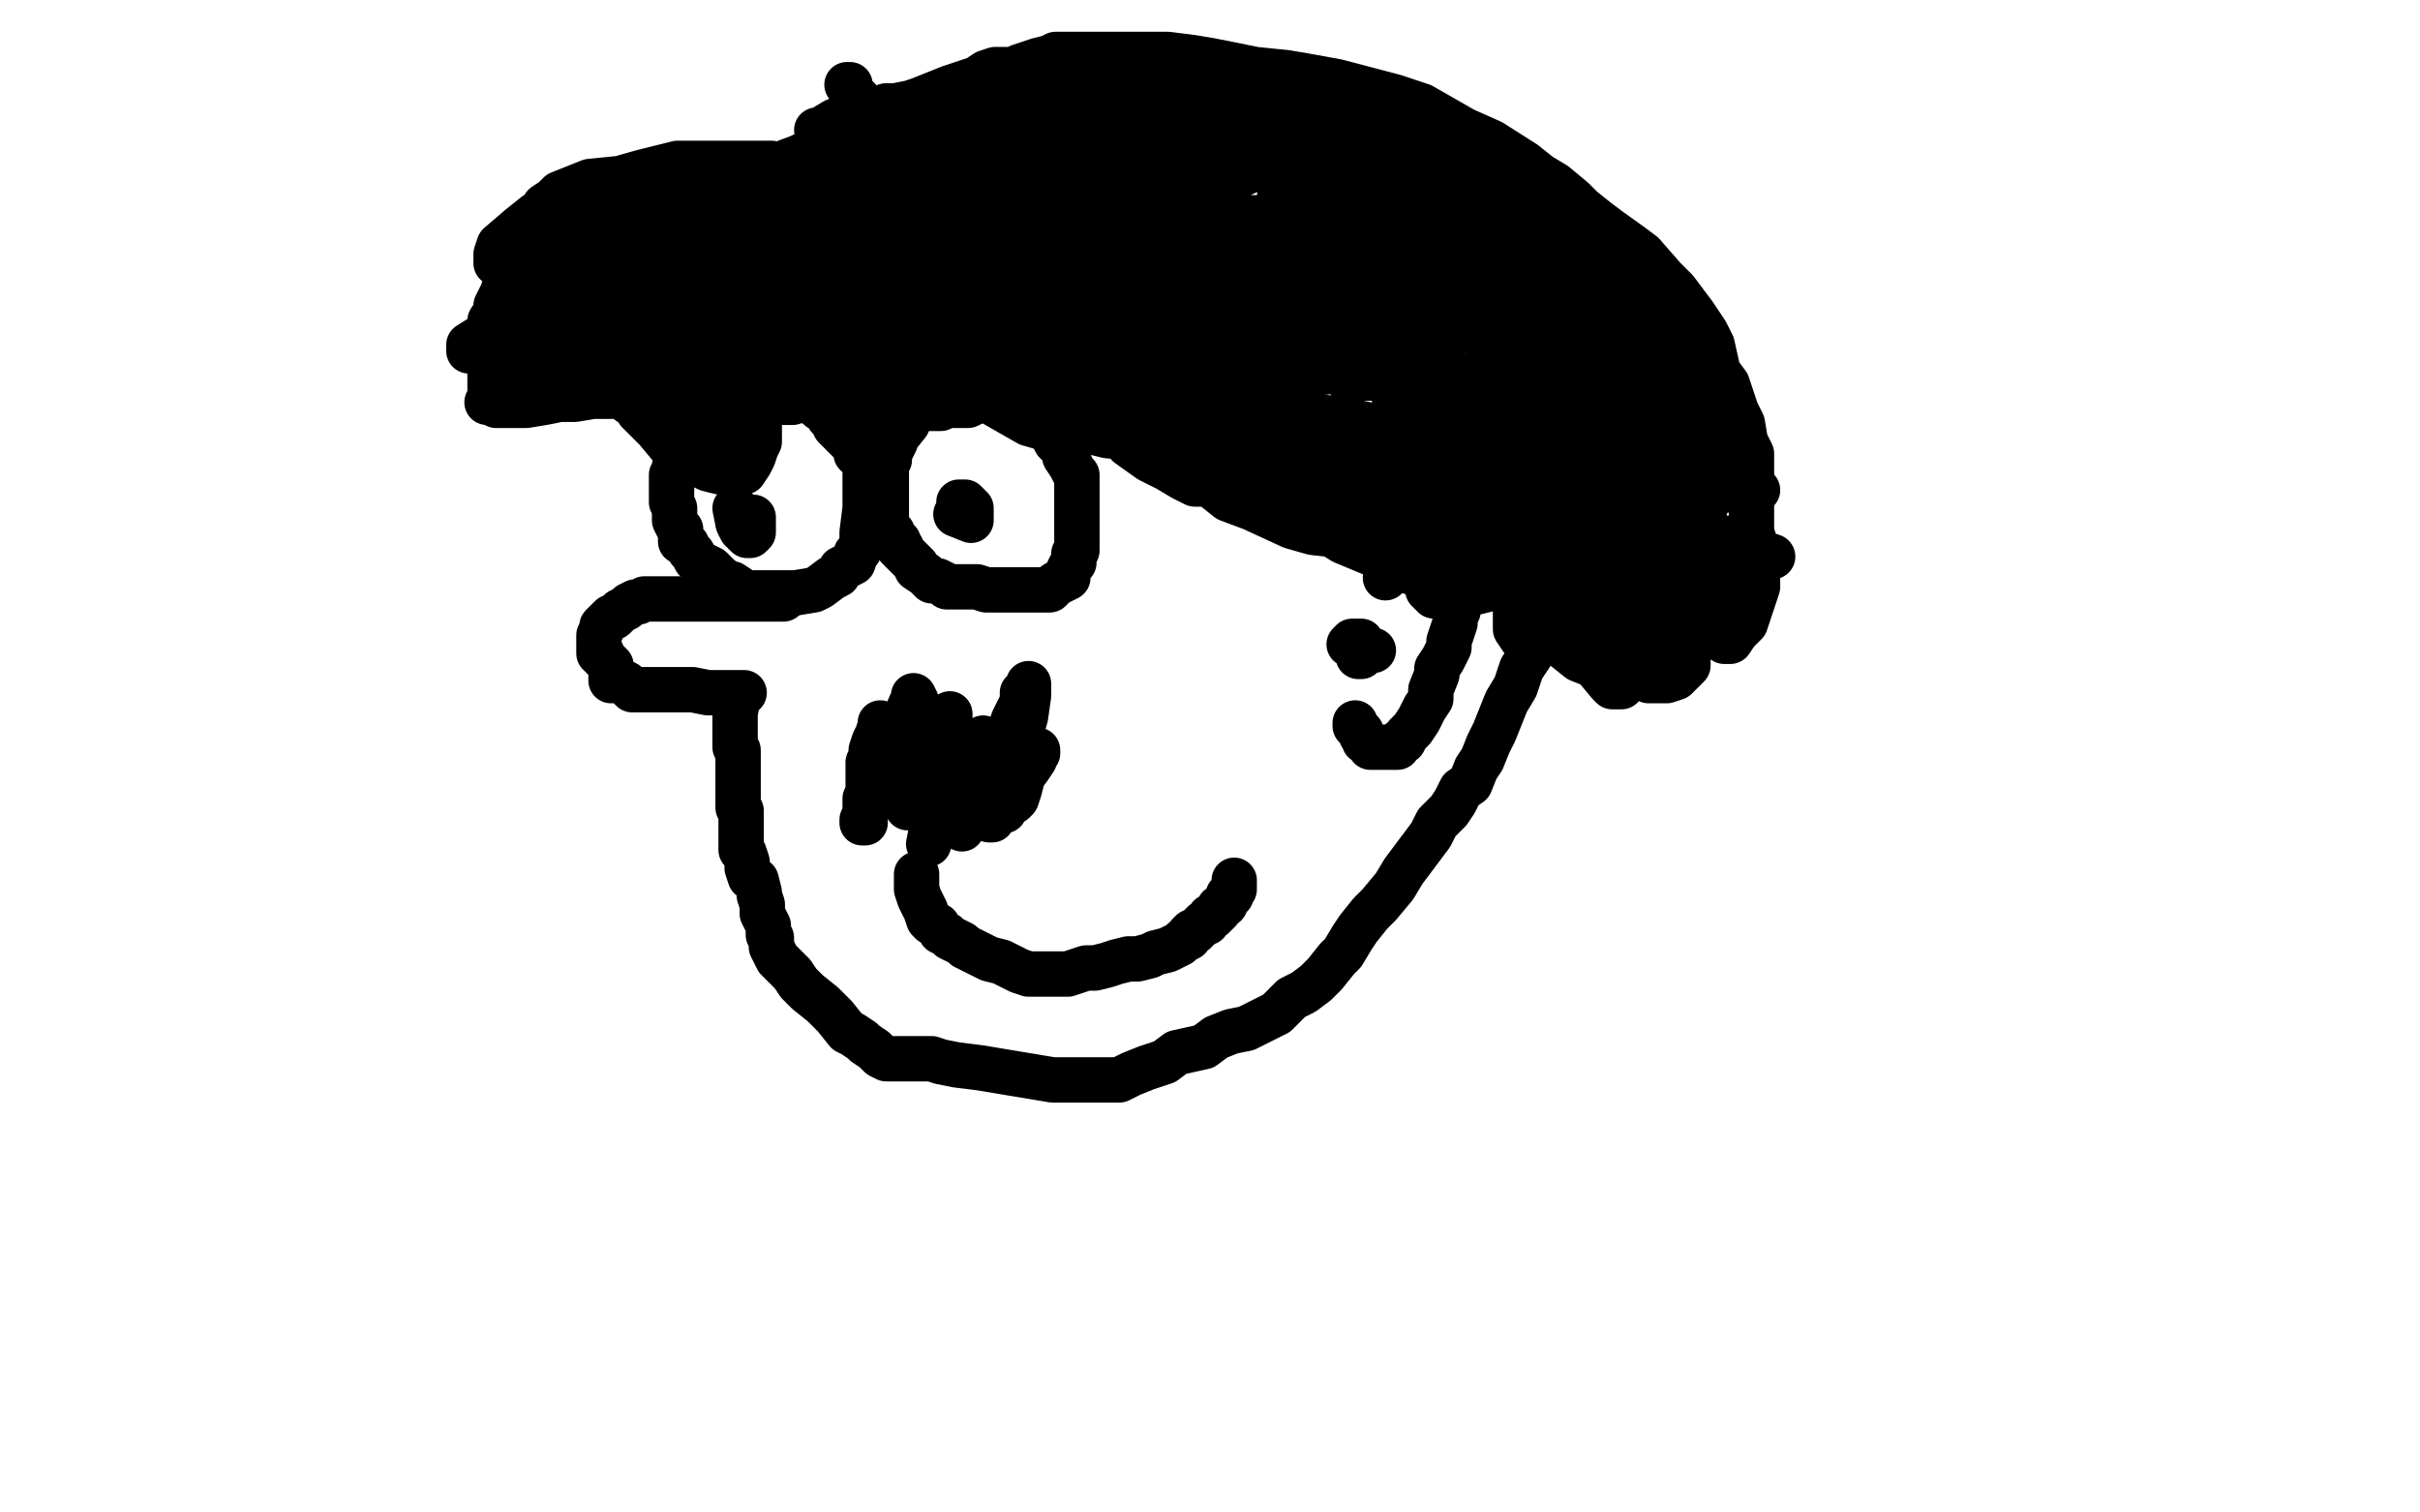 <?xml version="1.0" standalone="no"?>
<!DOCTYPE svg PUBLIC "-//W3C//DTD SVG 1.1//EN"
"http://www.w3.org/Graphics/SVG/1.1/DTD/svg11.dtd">

<svg width="800" height="500" version="1.1" xmlns="http://www.w3.org/2000/svg" xmlns:xlink="http://www.w3.org/1999/xlink" style="stroke-antialiasing: false"><desc>This SVG has been created on https://colorillo.com/</desc><rect x='0' y='0' width='800' height='500' style='fill: rgb(255,255,255); stroke-width:0' /><polyline points="262,133 257,133 257,133 255,133 255,133 253,133 253,133 251,133 251,133 249,133 249,133 247,133 247,133 245,134 245,134 244,135 244,135 242,135 242,135 240,136 240,136 238,138 237,138 234,140 233,140 231,143 229,144 228,146 226,148 225,150 224,151 223,154 223,156 222,157 222,158 222,160 222,163 222,164 222,166 223,168 223,170 223,172 224,174 225,175 225,177 225,179 226,179 227,180 228,182 229,183 230,185 231,186 233,187 235,188 237,190 238,191 241,193 242,193 245,195 247,196 251,196 254,196 260,196 263,196 269,195 271,194 275,191 277,190 278,188 280,187 282,186 283,183 284,182 285,180 285,178 285,177 285,176 286,168 286,166 286,164 286,163 286,161 286,159 286,157 286,156 286,154 285,152 284,151 283,150 283,148 281,146 280,145 278,143 276,141 276,139 274,138 273,136 271,135 270,134 268,133 266,132 264,131 263,131 261,130 259,129 257,129 256,129 255,129 254,129 253,129 252,130 251,131 250,132" style="fill: none; stroke: #000000; stroke-width: 15; stroke-linejoin: round; stroke-linecap: round; stroke-antialiasing: false; stroke-antialias: 0; opacity: 1.0"/>
<circle cx="243.5" cy="172.5" r="7" style="fill: #000000; stroke-antialiasing: false; stroke-antialias: 0; opacity: 1.0"/>
<polyline points="243,168 244,173 244,173 245,175 245,175 246,176 246,176 247,177 247,177 248,177 248,177 249,176 249,176 249,175 249,175 249,174 249,173 249,172 249,171 248,171" style="fill: none; stroke: #000000; stroke-width: 15; stroke-linejoin: round; stroke-linecap: round; stroke-antialiasing: false; stroke-antialias: 0; opacity: 1.0"/>
<polyline points="300,140 296,145 296,145 296,146 296,146 295,148 295,148 294,150 294,150 294,152 294,152 293,153 293,153 293,155 293,155 293,158 293,158 293,160 293,160 293,163 293,163 293,164 293,164 293,168 293,169 293,172 293,174 294,175 295,176 296,179 297,179 297,181 298,181 298,182 300,184 301,185 303,187 303,188 306,190 308,192 310,192 312,193 313,194 315,194 316,194 317,194 319,194 320,194 323,194 326,195 330,195 333,195 337,195 340,195 345,195 347,195 348,194 349,193 351,192 353,191 353,189 354,187 355,186 355,183 356,182 356,179 356,178 356,176 356,174 356,173 356,171 356,169 356,167 356,166 356,165 356,163 356,162 356,161 356,159 356,157 355,156 354,154 352,151 352,149 350,147 349,146 348,144 347,143 346,142 345,141 344,140 341,139 341,137 337,136 336,135 334,134 333,134 330,133 329,132 328,132 327,132 325,132 323,132 322,133 320,134 317,134 315,134 314,134 313,134 311,135 310,135 309,135 307,135 306,135 304,135 301,135 298,135 295,135 293,136 292,137 291,137 290,138 290,139 291,140" style="fill: none; stroke: #000000; stroke-width: 15; stroke-linejoin: round; stroke-linecap: round; stroke-antialiasing: false; stroke-antialias: 0; opacity: 1.0"/>
<polyline points="316,170 321,172 321,172 321,171 321,171 321,170 321,170 321,169 321,169 321,168 321,168 320,167 319,166 318,166 317,166 317,167 317,168 317,169 318,169" style="fill: none; stroke: #000000; stroke-width: 15; stroke-linejoin: round; stroke-linecap: round; stroke-antialiasing: false; stroke-antialias: 0; opacity: 1.0"/>
<polyline points="259,198 254,198 254,198 252,198 252,198 250,198 250,198 247,198 247,198 244,198 244,198 240,198 240,198 237,198 237,198 232,198 232,198 229,198 229,198 223,198 223,198 221,198 218,198 217,198 215,198 213,198 211,199 210,199 208,200 207,201 205,202 203,204 202,204 201,205 200,206 199,207 199,208 198,210 198,211 198,212 198,213 198,214 198,216 199,216 199,217 200,218 201,219 202,220 202,221 202,222 202,223 202,224 202,225 203,225 204,225 205,225 207,226 209,228 210,228 211,228 212,228 214,228 215,228 216,228 218,228 220,228 223,228 226,228 229,228 234,229 237,229 239,229 240,229 241,229 243,229 244,229 245,229 246,229" style="fill: none; stroke: #000000; stroke-width: 15; stroke-linejoin: round; stroke-linecap: round; stroke-antialiasing: false; stroke-antialias: 0; opacity: 1.0"/>
<polyline points="244,230 243,236 243,236 243,237 243,237 243,239 243,239 243,240 243,240 243,241 243,241 243,243 243,243 243,245 243,245 243,247 243,247 244,248 244,248 244,249 244,250 244,251 244,252 244,253 244,254 244,255 244,256 244,257 244,258 244,259 244,260 244,261 244,262 244,263 244,264 244,265 244,266 244,267 245,268 245,269 245,270 245,271 245,273 245,274 245,275 245,278 245,279 245,281 246,282 247,285 247,287 248,290 250,291 251,295 251,296 252,299 252,300 252,302 253,304 254,306 254,307 254,309 255,310 255,311 255,312 255,313 256,315 257,317 259,319 262,322 264,325 267,328 272,332 276,336 280,341 282,342 285,344 286,345 289,347 290,348 291,349 293,350 294,350 295,350 297,350 298,350 301,350 303,350 308,350 311,351 316,352 324,353 330,354 336,355 342,356 348,357 352,357 361,357 366,357 370,357 374,355 379,353 385,351 389,348 398,346 402,343 407,341 412,340 416,338 422,335 424,333 427,330 431,328 435,325 438,322 442,317 444,315 447,310 449,307 453,302 456,299 461,293 464,288 470,280 473,276 475,272 479,268 481,265 483,261 486,259 488,254 490,251 492,246 494,242 496,237 498,232 501,227 503,221 507,215 508,210 510,207 511,204 511,202 511,199 511,197 511,195 511,193 511,191 511,190 511,187 511,185 511,183 511,181 511,179 511,178 511,175 511,173 511,171 511,168 511,166 511,163 510,162 509,158 508,156 508,154 508,152 507,150 506,149 505,145 504,144 503,141 502,139 501,137 500,135 499,133 499,132 497,130 497,129 496,128 496,127 496,126 496,125 495,125 495,124 495,122 495,121 493,118 492,117 492,115 491,113 489,110 488,106 485,100 483,97 464,74 459,71 456,68 450,65 448,64 443,62 440,61 436,60 433,58 430,57 427,57 424,56 418,55 414,55 408,54 404,53 397,52 393,51 385,50 380,49 373,49 368,48 360,47 356,47 350,47 346,47 341,48 338,49 335,50 333,51 330,52 327,52 325,52 322,53 316,53 313,55 310,56 307,57 305,59 303,61 300,63 298,65 294,67 291,69 288,71 286,73 283,75 281,77 280,80 275,83 273,85 271,87 268,89 266,91 264,92 261,94 259,96 257,100 256,101 255,102 253,104 252,105 252,106 251,107 251,108 250,108 249,109 249,110 248,110 247,111 247,112 246,112 246,113 245,113 245,114 244,115 244,116 244,117 244,118 244,119 244,120 244,121 244,122 244,123 244,124 244,126" style="fill: none; stroke: #000000; stroke-width: 15; stroke-linejoin: round; stroke-linecap: round; stroke-antialiasing: false; stroke-antialias: 0; opacity: 1.0"/>
<polyline points="303,289 303,294 303,294 304,297 304,297 305,299 305,299 306,301 306,301 307,304 307,304 308,305 308,305 310,306 310,306 311,308 311,308 313,309 313,309 314,310 314,310 316,311 316,311 318,312 319,313 321,314 325,316 327,317 331,318 333,319 337,321 340,322 343,322 344,322 346,322 348,322 350,322 353,322 356,321 359,320 362,320 366,319 369,318 373,317 376,317 380,316 382,315 386,314 388,313 390,312 391,311 393,310 393,309 394,308 395,308 396,307 397,306 398,305 399,305 400,303 401,303 403,301 403,300 405,299 406,297 406,296 407,296 407,295 408,294 408,293 408,292 408,291" style="fill: none; stroke: #000000; stroke-width: 15; stroke-linejoin: round; stroke-linecap: round; stroke-antialiasing: false; stroke-antialias: 0; opacity: 1.0"/>
<polyline points="314,83 313,88 313,88 313,89 313,89 312,86 311,84 311,81 310,80 308,77 307,74 305,69 302,64 299,57 297,54 293,49 291,46 289,43 288,41 286,39 286,38 285,35 284,33 283,32 281,30 281,28 280,28 281,28" style="fill: none; stroke: #000000; stroke-width: 15; stroke-linejoin: round; stroke-linecap: round; stroke-antialiasing: false; stroke-antialias: 0; opacity: 1.0"/>
<polyline points="371,81 372,76 372,76 373,73 373,73 375,70 375,70 377,65 377,65 379,62 379,62 383,56 383,56 383,54 383,54 385,50 385,50 386,48 386,48 386,46 386,46 387,44 387,43 387,42 387,41 387,40 387,39 388,38 388,37 389,35 389,34 389,33 389,32 389,31 389,32" style="fill: none; stroke: #000000; stroke-width: 15; stroke-linejoin: round; stroke-linecap: round; stroke-antialiasing: false; stroke-antialias: 0; opacity: 1.0"/>
<polyline points="431,91 436,85 436,85 439,81 439,81 447,76 447,76 451,72 451,72 460,67 460,67 465,62 465,62 470,58 470,58 473,55 473,55 477,52 477,52 479,51 479,51 480,49 481,48 482,48 482,47 483,47" style="fill: none; stroke: #000000; stroke-width: 15; stroke-linejoin: round; stroke-linecap: round; stroke-antialiasing: false; stroke-antialias: 0; opacity: 1.0"/>
<polyline points="469,132 475,130 475,130 478,129 478,129 485,126 485,126 490,124 490,124 500,120 500,120 507,117 507,117 516,114 516,114 522,110 522,110 528,108 528,108 531,106 531,106 534,105 535,105 537,104 538,103 539,103 540,103" style="fill: none; stroke: #000000; stroke-width: 15; stroke-linejoin: round; stroke-linecap: round; stroke-antialiasing: false; stroke-antialias: 0; opacity: 1.0"/>
<polyline points="458,191 460,186 460,186 462,185 462,185 465,184 465,184 466,182 466,182 469,180 469,180 472,178 472,178 474,177 474,177 475,175 475,175 477,174 477,174 479,174 479,174 480,174 481,175 482,176 483,177 483,178 483,179 483,180 483,181 483,182 483,184 483,187 483,189 483,192 483,195 482,200 482,202 481,204 481,206 480,209 479,212 479,214 478,216 477,218 475,221 475,223 473,228 473,231 471,234 470,236 469,238 467,241 466,242 465,243 464,245 463,245 462,247 461,247 459,247 458,247 457,247 456,247 454,247 453,247 453,246 452,245 451,245 451,244 450,243 450,242 449,241 448,240 448,239" style="fill: none; stroke: #000000; stroke-width: 15; stroke-linejoin: round; stroke-linecap: round; stroke-antialiasing: false; stroke-antialias: 0; opacity: 1.0"/>
<polyline points="454,215 449,215 449,215 449,216 449,216 449,217 449,217 450,217 450,217 450,216 450,216 450,215 450,215 450,214 450,213 450,212 449,212 448,212 447,212 446,213 447,213" style="fill: none; stroke: #000000; stroke-width: 15; stroke-linejoin: round; stroke-linecap: round; stroke-antialiasing: false; stroke-antialias: 0; opacity: 1.0"/>
<polyline points="296,248 293,253 293,253 293,255 293,255 293,257 293,257 293,258 293,258 293,259 293,259 293,260 293,260 294,258 294,256 294,255 295,255 295,253 296,253 296,252 296,253 296,255 297,257 298,259 298,260 300,264 300,265 300,266 300,267 301,265 301,262 301,258 302,256 302,253 302,252 302,251 302,252 302,254 302,257 303,260 303,261 303,262 303,264 304,262 304,260 305,257 307,251 309,249 309,247 310,246 310,249 310,253 310,256 310,262 310,265 310,269 310,271 310,272 311,268 312,265 314,259 316,256 318,251 319,249 319,248 319,249 319,252 320,255 321,259 321,262 321,264 321,265 321,266 322,265 322,263 323,261 325,258 325,255 327,253 327,254 327,257 327,259 327,261 327,262 327,263 327,261 327,260 327,258 327,257 327,256 327,257 327,259 327,260 328,260" style="fill: none; stroke: #000000; stroke-width: 15; stroke-linejoin: round; stroke-linecap: round; stroke-antialiasing: false; stroke-antialias: 0; opacity: 1.0"/>
<polyline points="276,52 280,60 280,60 281,63 281,63 285,69 285,69 288,73 288,73 290,79 290,79 294,83 294,83 298,89 298,89 301,92 301,92 304,96 304,96 308,100 308,100 311,102 313,104 316,105 317,107 319,107 319,108 321,108 323,109 325,109 327,110 330,111 334,112 337,113 340,115 342,116 345,117 347,117 348,117 349,117 350,117 350,118 351,118 352,119 354,119 355,119 356,119 357,119 358,119 359,119 360,119 361,119 362,119 362,118 363,117 364,116 365,115 365,114 365,113 365,111 365,110 365,109 365,108 365,109 367,113 370,120 373,124 375,129 382,138 386,141 393,147 397,148 402,148 405,148 407,146 408,144 410,141 411,138 412,135 413,133 413,134 414,139 415,142 417,146 418,150 421,153 423,155 425,155 426,155 428,155 430,153 433,151 434,148 436,146 437,145 438,145 438,146 440,148 443,152 448,156 453,161 458,164 465,168 468,169 474,170 476,170 479,170 481,170 483,170 485,170 487,170 488,170 489,172 493,174 495,176 499,179 503,181 509,184 512,184 516,185 518,186 520,186 522,186 523,186 524,186 525,186 526,186 527,186 528,186 531,186 532,186 533,186 536,186 538,187 541,187 542,187 544,187 546,187 549,187 551,186 555,186 558,185 563,184 566,183 569,183 571,182 574,181 575,181 576,179 578,178 579,176 579,174 579,172 579,168 579,165 579,160 579,157 579,154 579,150 577,146 576,140 574,136 571,127 568,123 566,114 564,110 560,104 557,100 554,96 550,92 543,84 539,81 532,76 528,73 523,69 520,66 514,61 509,58 504,54 493,47 484,43 470,35 461,32 442,27 431,25 425,24 415,23 410,22 400,20 394,19 386,18 381,18 375,18 372,18 367,18 363,18 361,18 357,18 354,18 349,18 347,19 343,20 340,21 337,22 335,23 332,23 329,23 326,24 323,26 317,28 314,29 309,31 304,33 301,34 296,35 293,35 290,36 288,37 287,38 285,39 283,40 282,42 277,45 275,47 271,50 268,53 265,55 263,58 262,59 262,60 261,60 261,59 260,58 259,57 259,56 258,55 257,55 256,55 255,54 254,54 252,54 246,54 240,54 231,54 224,54 212,57 205,59 195,60 190,62 185,64 183,66 180,68 178,71 177,73 175,75 175,76 173,79 172,80 172,83 172,84 170,87 170,88 168,90 167,92 167,94 166,97 165,99 164,101 164,103 162,106 162,109 162,112 162,115 162,117 162,120 162,122 162,124 162,127 162,129 162,131 162,132 162,133 161,133 162,133 164,134 165,134 167,134 171,134 174,134 180,133 185,132 190,132 196,131 199,131 202,131 205,131 207,132 208,133 209,133 210,134 211,136 213,138 217,142 222,148 226,151 234,155 238,156 243,156 246,156 248,153 249,151 250,148 251,146 251,144 251,143 251,142 251,139 251,136 250,133 250,130 250,123 251,116 254,107 256,101 258,95 261,90 265,85 267,82 270,79 272,76 273,74 275,73 276,72 277,72 275,73 274,77 271,79 269,83 266,85 264,87 262,89 260,90 261,88 262,84 269,77 272,72 275,67 278,63 279,62 278,63 275,68 268,77 232,123 232,121 236,116 240,111 246,101 251,95 258,87 260,82 260,79 260,78 257,80 250,90 244,99 235,109 230,118 225,125 223,127 223,128 225,128 230,122 234,117 241,107 244,102 250,94 251,91 252,87 250,87 245,90 240,95 231,100 227,104 222,108 221,109 224,105 232,98 238,90 247,82 251,76 253,69 253,66 253,65 251,65 246,66 240,71 230,78 222,84 214,91 210,94 210,96 213,95 217,92 226,85 231,82 236,75 237,73 238,72 235,72 230,74 220,82 211,87 196,97 186,103 177,108 174,110 174,109 178,103 185,98 194,89 200,83 208,73 210,70 211,67 209,67 206,68 200,76 195,80 191,88 188,92 188,95 192,92 197,89 202,82 206,76 209,70 209,67 209,64 208,64 205,63 202,63 196,65 192,66 188,70 186,72 183,74 182,75 182,74 183,73 185,71 186,70 190,67 193,67 197,65 197,64 193,65 188,67 177,71 172,75 165,81 164,84 164,86 164,87 166,88 172,88 179,85 189,81 194,79 198,76 199,74 201,72 201,71 202,71 201,71 197,74 192,76 186,81 183,84 181,86 180,88 183,88 190,85 197,82 207,77 214,73 222,69 223,68 224,68 219,71 210,76 203,81 197,86 187,93 182,98 181,100 181,101 183,101 193,98 201,93 215,87 225,84 236,79 241,76 241,75 239,75 232,76 216,82 203,90 189,94 169,103 163,109 155,114 155,116 156,116 164,114 170,112 179,106 184,101 193,96 201,93 212,88 217,87 223,85 222,86 219,87 212,94 206,99 199,104 195,107 194,110 194,111 201,108 205,104 215,96 221,92 228,86 229,85 229,84 227,84 222,87 216,91 209,100 203,106 198,114 195,119 194,122 196,122 201,119 207,115 214,110 219,106 226,102 227,100 228,100 226,100 222,103 216,107 210,112 207,117 205,120 205,121 205,122 206,122 214,121 221,118 229,113 234,111 235,110 233,110 231,110 229,111 224,115 222,118 220,121 220,123 221,124 224,124 227,124 230,122 230,121 229,121 228,123 225,125 224,129 222,133 222,134 222,138 225,139 230,139 236,139 243,138 248,136 250,134 250,133 248,133 248,134 245,136 244,138 243,141 243,142 244,142 246,140 248,139 251,136 251,135 252,134 252,133 250,133 248,133 245,133 241,133 234,135 229,137 221,139 218,139 216,139 214,137 213,135 212,133 210,129 210,128 209,125 208,123 207,121 205,120 203,118 200,118 195,117 192,117 187,117 183,117 180,117 179,117 180,115 182,115 184,113 185,112 188,110 186,110 184,110 180,111 176,114 174,116 172,118 172,120 171,120 174,120 177,120 183,119 188,116 196,113 202,110 210,105 218,100 228,92 236,86 246,78 254,73 261,67 266,63 268,61 269,59 268,59 267,60 266,61 268,61 270,60 274,56 279,53 284,50 286,47 286,46 284,46 280,46 275,47 264,52 256,55 246,60 240,62 233,65 231,66 229,67 231,67 233,66 237,63 239,62 240,62 241,62 239,62 237,62 231,63 225,65 215,70 208,71 200,73 199,74 198,75 202,75 211,75 226,71 241,70 256,66 286,60 302,56 337,45 353,42 377,36 386,33 392,30 392,29 390,28 386,28 382,28 373,30 366,31 355,32 349,34 344,35 341,35 340,35 341,34 343,33 346,32 348,32 349,31 347,31 343,31 331,31 319,33 304,34 285,38 276,40 271,43 270,43 271,45 274,45 283,45 294,43 307,41 314,40 321,38 323,37 324,36 325,36 323,36 321,36 318,38 310,41 304,43 294,47 289,49 287,51 287,52 289,52 294,52 309,48 320,45 336,38 343,35 347,33 347,32 345,32 343,32 338,32 331,36 327,39 322,44 321,46 321,49 323,51 328,52 334,53 347,50 355,48 367,45 372,43 375,40 374,40 371,40 362,40 354,42 344,46 333,51 326,55 318,59 317,61 315,62 315,63 316,63 320,63 325,63 338,61 351,59 369,57 380,54 388,54 389,54 388,54 384,54 375,57 355,63 337,65 315,73 308,77 304,82 304,83 307,83 315,82 321,79 328,74 330,69 330,68 328,67 326,66 321,66 311,67 302,69 291,72 285,75 280,80 279,81 279,83 281,85 288,85 296,83 307,81 315,80 324,76 327,74 328,73 328,72 325,71 319,70 311,70 302,71 296,73 291,77 289,80 289,82 289,83 292,84 295,85 301,85 308,85 320,82 330,80 343,78 351,77 360,75 362,74 360,74 355,74 348,76 338,80 332,84 325,88 324,89 324,91 325,91 330,92 339,90 355,87 366,85 380,77 386,75 388,72 388,71 386,71 379,71 367,71 348,74 323,83 317,86 315,90 317,91 323,91 341,88 355,86 378,82 389,80 400,77 401,77 397,77 387,77 370,79 354,83 336,91 329,96 324,101 324,103 327,106 335,109 355,109 370,109 396,109 408,106 418,103 419,102 413,102 404,102 380,102 365,102 350,104 341,107 334,110 332,111 332,112 335,113 347,113 358,113 381,108 396,106 417,102 427,100 431,99 432,98 430,98 424,98 416,98 395,100 380,102 356,107 344,109 335,111 331,112 333,113 345,113 359,110 387,106 411,101 448,94 462,91 470,90 475,87 474,87 469,86 461,85 439,85 425,85 400,85 387,85 371,85 364,85 363,85 369,87 382,89 409,93 432,96 467,96 487,96 503,96 522,96 526,96 527,96 525,95 513,93 500,91 471,86 447,82 407,73 384,70 362,70 352,70 346,70 345,70 346,70 349,70 358,70 369,70 387,70 402,72 424,72 435,72 443,72 441,72 435,72 415,72 393,72 350,72 331,75 316,78 311,80 311,82 315,83 322,87 340,88 360,89 401,89 420,89 453,89 462,89 466,88 466,87 460,85 449,82 426,78 411,76 388,73 377,73 366,73 364,73 366,73 372,73 386,73 400,73 422,73 434,71 448,70 455,68 459,68 459,67 459,66 458,66 455,65 453,65 447,65 442,65 432,65 427,65 424,65 423,65 424,65 428,65 441,65 451,62 464,60 471,58 474,56 473,55 465,53 455,51 424,47 400,42 370,41 359,41 352,41 348,41 350,41 355,41 368,41 381,41 399,41 410,41 421,41 423,41 422,41 419,41 416,41 412,43 409,45 406,47 406,48 405,49 405,50 406,50 412,50 418,50 429,47 434,46 440,43 441,40 441,39 437,37 430,36 425,36 415,36 410,36 405,36 402,36 399,35 397,34 396,33 395,32 396,32 396,31 397,31 398,31 400,31 403,32 409,34 414,35 421,36 430,37 437,38 443,40 446,40 448,40 448,41 448,42 448,43 448,44 447,44 448,44 449,44 452,44 454,44 457,44 459,45 462,45 463,46 465,47 467,48 470,49 471,50 472,50 474,51 475,51 473,51 471,51 468,51 461,51 453,51 443,52 434,53 423,55 414,56 403,61 395,66 387,70 382,74 381,76 381,77 381,78 383,78 386,78 390,78 394,78 401,77 404,76 407,75 408,74 408,73 407,73 405,73 401,73 395,74 388,75 366,75 358,76 353,76 350,77 350,78 351,80 354,80 355,83 356,83 358,85 359,87 360,89 360,90 359,92 357,94 355,95 353,97 351,98 350,98 349,98 347,98 347,99 346,99 344,99 342,99 340,99 339,99 339,100 340,101 345,102 350,102 358,102 363,102 372,102 379,102 391,102 399,102 409,104 414,105 417,105 419,106 419,107 415,107 411,107 403,108 397,109 389,110 385,112 383,114 383,115 387,116 396,117 405,117 420,117 428,117 436,117 438,117 386,121 388,122 397,123 407,123 423,123 431,123 438,123 434,123 430,123 423,126 418,129 411,131 409,133 407,133 407,135 411,136 415,137 424,138 431,140 442,141 449,142 456,144 457,144 453,144 449,144 437,144 431,144 423,146 421,147 422,147 424,147 429,147 432,147 434,147 435,147 433,146 430,145 426,144 424,144 420,142 415,140 411,139 409,139 407,139 406,138 405,138 404,138 403,138 400,138 397,138 392,137 390,137 387,137 386,137 385,137 385,136" style="fill: none; stroke: #000000; stroke-width: 15; stroke-linejoin: round; stroke-linecap: round; stroke-antialiasing: false; stroke-antialias: 0; opacity: 1.0"/>
<polyline points="386,136 387,135 388,134 390,133 392,131 392,130 390,130 388,130 384,130 380,130 376,130 375,130 374,130 374,131 375,131 382,131 387,131 391,131 398,131 400,131 398,131 396,131 394,131 392,131 390,132 389,132 391,133 395,133 401,133 411,133 419,133 427,133 430,133 431,133 429,133 429,134 427,135 426,136 425,136 425,137 428,137 430,137 438,138 445,139 455,141 468,144 478,145 488,147 494,148 498,149 501,149 501,150 500,151 500,152 500,153 501,154 503,154 508,155 515,156 527,158 536,159 549,161 555,162 558,163 558,164 556,164 548,164 542,164 532,164 527,164 520,164 517,164 515,164 514,164 514,163 515,162 519,162 522,162 529,162 536,162 545,162 549,162 550,162 551,162 550,162 546,162 536,164 526,166 516,167 510,169 508,169 507,169 507,170 510,171 517,172 530,174 541,176 569,180 580,182 583,183 586,184 583,184 578,184 568,184 558,181 546,180 539,180 535,180 531,180 530,180 529,180 530,180 533,179 542,179 548,178 558,178 563,178 565,177 566,176 564,176 560,176 548,172 533,170 515,167 486,162 477,162 467,160 464,160 465,160 472,159 480,159 492,159 500,159 507,159 508,159 505,159 497,158 488,157 477,155 469,155 462,155 457,154 454,153 451,153 449,152 449,151 453,151 459,151 477,151 491,151 509,151 521,151 534,151 538,150 540,149 539,149 535,149 530,149 523,152 519,154 513,157 511,158 511,159 513,160 522,161 530,161 546,161 555,161 565,159 569,159 569,158 564,158 557,158 552,158 544,159 539,160 537,161 536,161 537,161 542,161 549,162 561,162 569,162 578,162 580,162 581,162 580,161 574,159 566,158 554,157 535,153 523,151 512,151 509,150 508,149 508,148 511,148 515,147 526,146 533,145 540,143 543,142 544,141 541,139 537,139 528,137 521,137 508,137 505,137 503,137 504,137 507,137 515,137 523,135 536,135 543,135 549,135 549,134 547,133 541,133 521,131 506,131 490,131 471,131 464,131 461,131 461,132 462,132 468,134 480,134 489,134 505,134 513,134 517,133 512,131 504,129 485,126 473,125 457,125 450,125 446,125 445,125 449,125 454,125 465,125 474,125 485,125 489,125 487,125 480,124 470,121 450,119 440,118 425,115 418,113 412,113 411,112 413,112 417,112 426,114 436,115 449,116 460,116 472,116 477,116 476,114 468,112 458,111 435,107 419,105 402,104 394,104 391,104 389,104 391,104 397,104 410,104 422,104 438,104 450,104 458,102 460,102 461,102 460,101 458,100 457,100 455,100 454,100 460,102 466,103 480,105 489,107 500,108 504,108 506,108 506,107 502,106 498,105 491,105 485,105 479,105 475,106 472,107 475,108 480,108 496,108 508,108 528,108 538,108 546,108 546,106 543,105 537,103 525,98 515,96 496,93 489,90 487,89 486,87 486,85 487,83 487,82 487,81 487,79 486,77 485,76 484,74 484,71 482,69 481,68 480,66 479,64 477,62 476,61 476,60 477,60 479,59 480,58 482,58 483,57 483,56 484,56 486,55 486,54 487,54 487,53 488,54 488,55 490,58 491,61 493,65 494,66 495,68 497,70 498,71 499,72 500,72 500,70 500,69 500,68 500,66 500,63 499,62 499,61 498,59 498,58 498,59 498,62 499,65 502,71 504,75 507,80 508,82 510,84 511,84 511,82 510,80 508,78 506,76 502,72 500,68 494,66 489,63 483,61 481,61 479,60 478,60 478,61 478,63 478,65 478,66 479,69 480,70 482,73 483,75 486,77 488,78 489,78 489,77 489,76 487,74 485,74 483,73 481,73 478,73 477,73 476,73 477,73 479,73 481,74 485,76 488,76 494,76 496,76 496,75 494,74 492,72 491,71 486,68 484,66 482,64 479,63 479,62 479,63 479,66 482,72 485,77 490,82 493,85 498,87 501,88 507,88 509,88 512,85 513,84 514,83 515,83 515,82 514,81 513,80 512,78 510,76 508,73 506,72 503,69 503,68 503,67 504,66 505,66 507,66 512,67 515,70 520,74 522,75 524,77 526,79 527,80 527,81 525,81 522,80 521,79 519,78 517,78 517,77 518,78 520,81 523,85 528,89 534,95 539,98 543,101 547,104 550,105 553,106 555,107 556,108 555,108 554,106 549,104 548,102 546,101 544,100 542,99 541,99 539,96 538,95 538,93 538,92 539,92 540,92 542,94 544,97 548,106 551,111 555,123 559,131 561,142 562,149 563,158 564,162 564,166 564,167 564,162 564,159 564,154 564,149 564,142 564,138 564,131 564,129 565,126 565,125 566,126 566,133 566,137 567,149 567,153 567,156 567,158 567,155 567,152 566,146 564,140 561,132 558,126 554,121 552,120 550,119 549,119 547,122 546,129 546,135 546,146 546,154 548,164 548,167 549,167 550,165 550,161 550,153 550,148 550,140 549,134 548,127 547,124 546,122 546,121 545,121 544,124 543,132 542,139 540,152 540,159 540,167 540,169 541,171 542,169 542,166 542,158 541,151 538,142 535,134 530,127 524,118 521,115 519,113 517,113 517,114 516,118 516,125 516,131 516,139 516,144 519,148 520,150 522,150 525,146 526,143 526,139 526,136 526,134 524,130 523,130 521,130 520,130 519,131 518,132 518,133 520,133 522,133 526,128 527,126 530,122 531,120 532,118 532,117 532,116 531,116 530,116 530,118 529,120 529,124 529,127 529,129 529,131 531,131 533,131 535,129 536,128 537,124 537,123 537,121 536,120 535,120 535,121 534,121 534,123 534,124 534,122 535,120 535,118 535,115 533,113 529,111 524,109 508,105 503,104 498,103 494,102 493,100 492,99 492,96 492,93 492,89 492,86 492,82 491,79 489,75 488,74 488,72 487,71 486,70 485,69 485,67 483,65 482,64 481,61 479,60 477,57 473,54 469,50 465,49 461,46 459,46 456,46 455,50 454,55 453,61 453,69 453,74 456,78 459,81 461,83 463,84 464,84 467,82 467,80 469,78 469,76 469,73 468,74 467,78 466,81 466,84 466,85 467,87 468,88 470,88 471,88 472,88 472,87 470,88 467,89 461,93 455,96 444,102 435,107 428,114 420,117 414,121 404,123 401,124 395,124 393,124 393,122 391,121 391,120 389,118 388,117 384,114 380,112 373,109 367,106 358,103 354,101 348,99 344,97 340,95 335,94 333,94 331,94 331,93 330,93 329,93 328,93 327,93 325,94 323,95 321,98 320,100 319,103 319,105 319,106 319,109 319,110 317,108 316,107 311,104 307,103 301,99 297,98 291,94 288,92 286,90 285,89 284,88 283,90 283,93 283,97 283,101 284,107 285,111 287,114 287,115 284,98 280,96 278,95 277,95 275,95 274,97 274,102 274,107 277,113 280,117 286,121 288,124 293,125 295,125 296,125 297,124 297,122 295,120 291,117 286,114 278,111 265,109 257,108 252,108 251,108 251,110 252,112 257,117 263,120 277,124 284,127 293,131 296,131 297,131 297,130 295,129 293,127 292,126 289,123 286,122 283,121 281,120 279,120 277,120 276,122 276,124 276,126 276,128 280,132 282,133 287,134 291,134 299,132 305,131 309,128 312,123 315,120 316,115 316,113 315,110 313,109 311,107 310,107 310,110 310,113 313,119 318,124 326,132 333,136 340,140 347,142 350,142 352,140 352,137 350,132 346,127 339,118 332,112 323,105 319,103 314,99 311,96 309,96 309,97 309,99 311,101 315,107 319,112 325,119 332,126 342,134 348,138 357,141 361,143 364,143 366,143 366,142 365,141 362,137 359,134 352,130 347,126 341,124 336,122 335,122 334,123 334,124 335,124 336,124 336,123 336,121 336,119 334,116 332,113 327,111 324,109 321,108 316,108 314,108 313,109 313,110 313,112 313,114 313,115 313,116 313,114 313,113 312,110 310,107 308,105 302,101 296,98 288,95 283,94 280,94 279,94 279,98 279,101 285,109 289,114 299,119 308,122 316,126 323,126 329,126 333,126 336,126 339,126 341,125 342,125 340,125 340,126 339,128 339,131 340,134 342,136 350,140 358,142 366,144 376,145 380,145 382,145 383,144 383,142 383,141 381,139 379,139 375,138 372,138 370,138 369,138 369,139 369,140 370,143 373,147 380,152 386,155 391,158 395,160 397,160 399,160 399,158 399,156 399,155 396,153 396,152 393,152 392,152 392,153 392,155 394,157 401,161 406,165 414,168 427,174 434,176 443,177 447,177 449,177 450,176 450,174 448,172 444,167 438,163 431,158 428,157 425,157 423,157 422,157 422,159 424,161 429,165 435,169 440,172 448,175 455,176 455,175 456,174 456,172 454,170 452,169 446,165 442,163 433,160 430,159 426,159 426,160 426,163 429,166 436,174 444,179 456,184 466,189 477,192 484,193 489,194 490,193 490,192 490,191 487,190 486,189 484,188 482,188 480,188 478,188 477,188 474,188 473,189 472,191 472,193 472,195 474,197 479,197 483,197 491,195 495,194 499,190 501,189 503,186 503,185 503,184 502,186 501,189 501,197 501,201 501,208 503,211 505,212 506,213 508,211 509,209 509,207 509,204 509,202 508,200 507,199 507,200 510,204 512,208 517,214 522,218 527,220 528,220 530,220 531,218 531,214 531,211 531,208 530,206 530,205 529,205 529,208 532,214 535,218 541,223 545,225 551,225 554,224 558,220 558,216 559,210 559,207 557,204 556,203 555,204 555,206 555,207 554,209 554,211 554,212 554,208 554,205 554,201 554,198 552,193 549,190 544,186 539,185 533,185 530,189 526,193 523,201 522,205 522,211 523,213 524,214 526,214 529,208 530,201 530,197 530,190 528,188 526,185 525,185 524,186 524,191 523,198 523,204 525,214 527,220 532,226 533,227 536,227 537,226 540,222 541,217 541,210 541,206 541,201 540,199 539,196 539,198 540,203 540,205 540,208 541,208 542,208 543,208 545,205 545,204 546,200 548,198 548,196 548,195 548,196 548,203 548,207 548,212 548,216 549,218 551,212 553,207 557,195 559,188 560,177 560,171 560,167 560,165 559,165 559,166 559,173 559,180 559,188 561,197 562,204 564,209 565,210 566,210 567,208 569,203 570,199 570,194 570,191 570,190 570,193 570,199 570,203 570,208 570,211 570,212 572,212 574,209 577,206 579,200 581,194 581,189 581,187 581,184 581,185 580,188 580,192 580,196 580,197 580,192 580,188 580,182 580,179 579,176 578,176 577,176 573,178 569,181 562,185 555,188 540,190 527,190 512,190 504,190 492,187 480,183 471,180 463,174 457,170 450,165 441,159 440,157 438,156 437,156 436,156 435,157 434,157 432,159 431,159 430,159 429,159 424,157 420,155 416,155 413,154 408,153 407,152 405,151 404,151 403,151 402,151 402,152 401,152 401,153 402,154 402,153 402,152 399,150 398,148 395,146 390,142 386,139 382,135 378,133 373,129 370,127 365,123 363,122 359,119 355,117 352,116 350,116 349,115 349,116 349,117 348,118 347,119 345,119 343,119 341,119 336,117 332,115 327,113 318,111 314,111 307,110 304,109 302,109 301,109 300,109 300,108 299,107 298,106 297,106 296,106 294,106 292,106 291,107 290,108 288,109 287,110 285,111" style="fill: none; stroke: #000000; stroke-width: 15; stroke-linejoin: round; stroke-linecap: round; stroke-antialiasing: false; stroke-antialias: 0; opacity: 1.0"/>
<polyline points="284,111 283,111 281,109 279,108 276,105 275,104 273,103 271,102 270,101 269,101 267,100 266,100 263,100 262,100 261,100 260,100 258,100 257,100 257,101" style="fill: none; stroke: #000000; stroke-width: 15; stroke-linejoin: round; stroke-linecap: round; stroke-antialiasing: false; stroke-antialias: 0; opacity: 1.0"/>
<polyline points="236,149 241,149 241,149 242,146 242,146 242,145 242,145 242,143 242,143 242,142 242,142 242,141 242,141 241,141 240,142 239,143 239,142 239,141 239,140 239,139" style="fill: none; stroke: #000000; stroke-width: 15; stroke-linejoin: round; stroke-linecap: round; stroke-antialiasing: false; stroke-antialias: 0; opacity: 1.0"/>
<polyline points="293,244 291,239 291,239 291,240 290,243 289,245 288,248 288,250 287,252 287,254 287,255 287,256 287,257 287,258 287,259 287,261 287,262 286,264 286,266 286,269 285,271 285,272 286,272 286,269 288,264 301,233 302,232 302,230 303,232 303,235 303,240 303,243 303,249 303,253 303,258 303,260 303,261 304,261 305,259 306,256 307,251 309,248 311,243 312,240 313,238 314,236 314,238 313,244 312,253 309,262 308,269 308,274 307,279 308,276 311,270 313,265 317,258 319,255 323,250 324,247 325,244 325,246 325,247 325,251 325,253 325,259 325,261 325,263 325,262 327,258 329,252 332,247 335,238 338,232 338,229 340,227 340,226 340,230 339,237 336,247 335,254 334,262 334,265 333,266 333,264 335,262 336,259 340,254 342,251 342,248 343,248 343,249 341,252 338,257 337,261 336,264 335,265 335,263 336,259 337,256 337,254 337,251 337,250 336,250 335,251 331,255 329,258 325,263 323,264 323,265 325,261 325,259 327,255 330,249 331,247 332,244 331,244 330,246 327,253 325,260 321,269 318,272 318,274 318,271 320,269 322,267 324,264 325,262 326,261 327,260 327,261 327,265 327,268 327,271 328,271 329,269 332,268 332,266 333,265 334,264" style="fill: none; stroke: #000000; stroke-width: 15; stroke-linejoin: round; stroke-linecap: round; stroke-antialiasing: false; stroke-antialias: 0; opacity: 1.0"/>
</svg>

